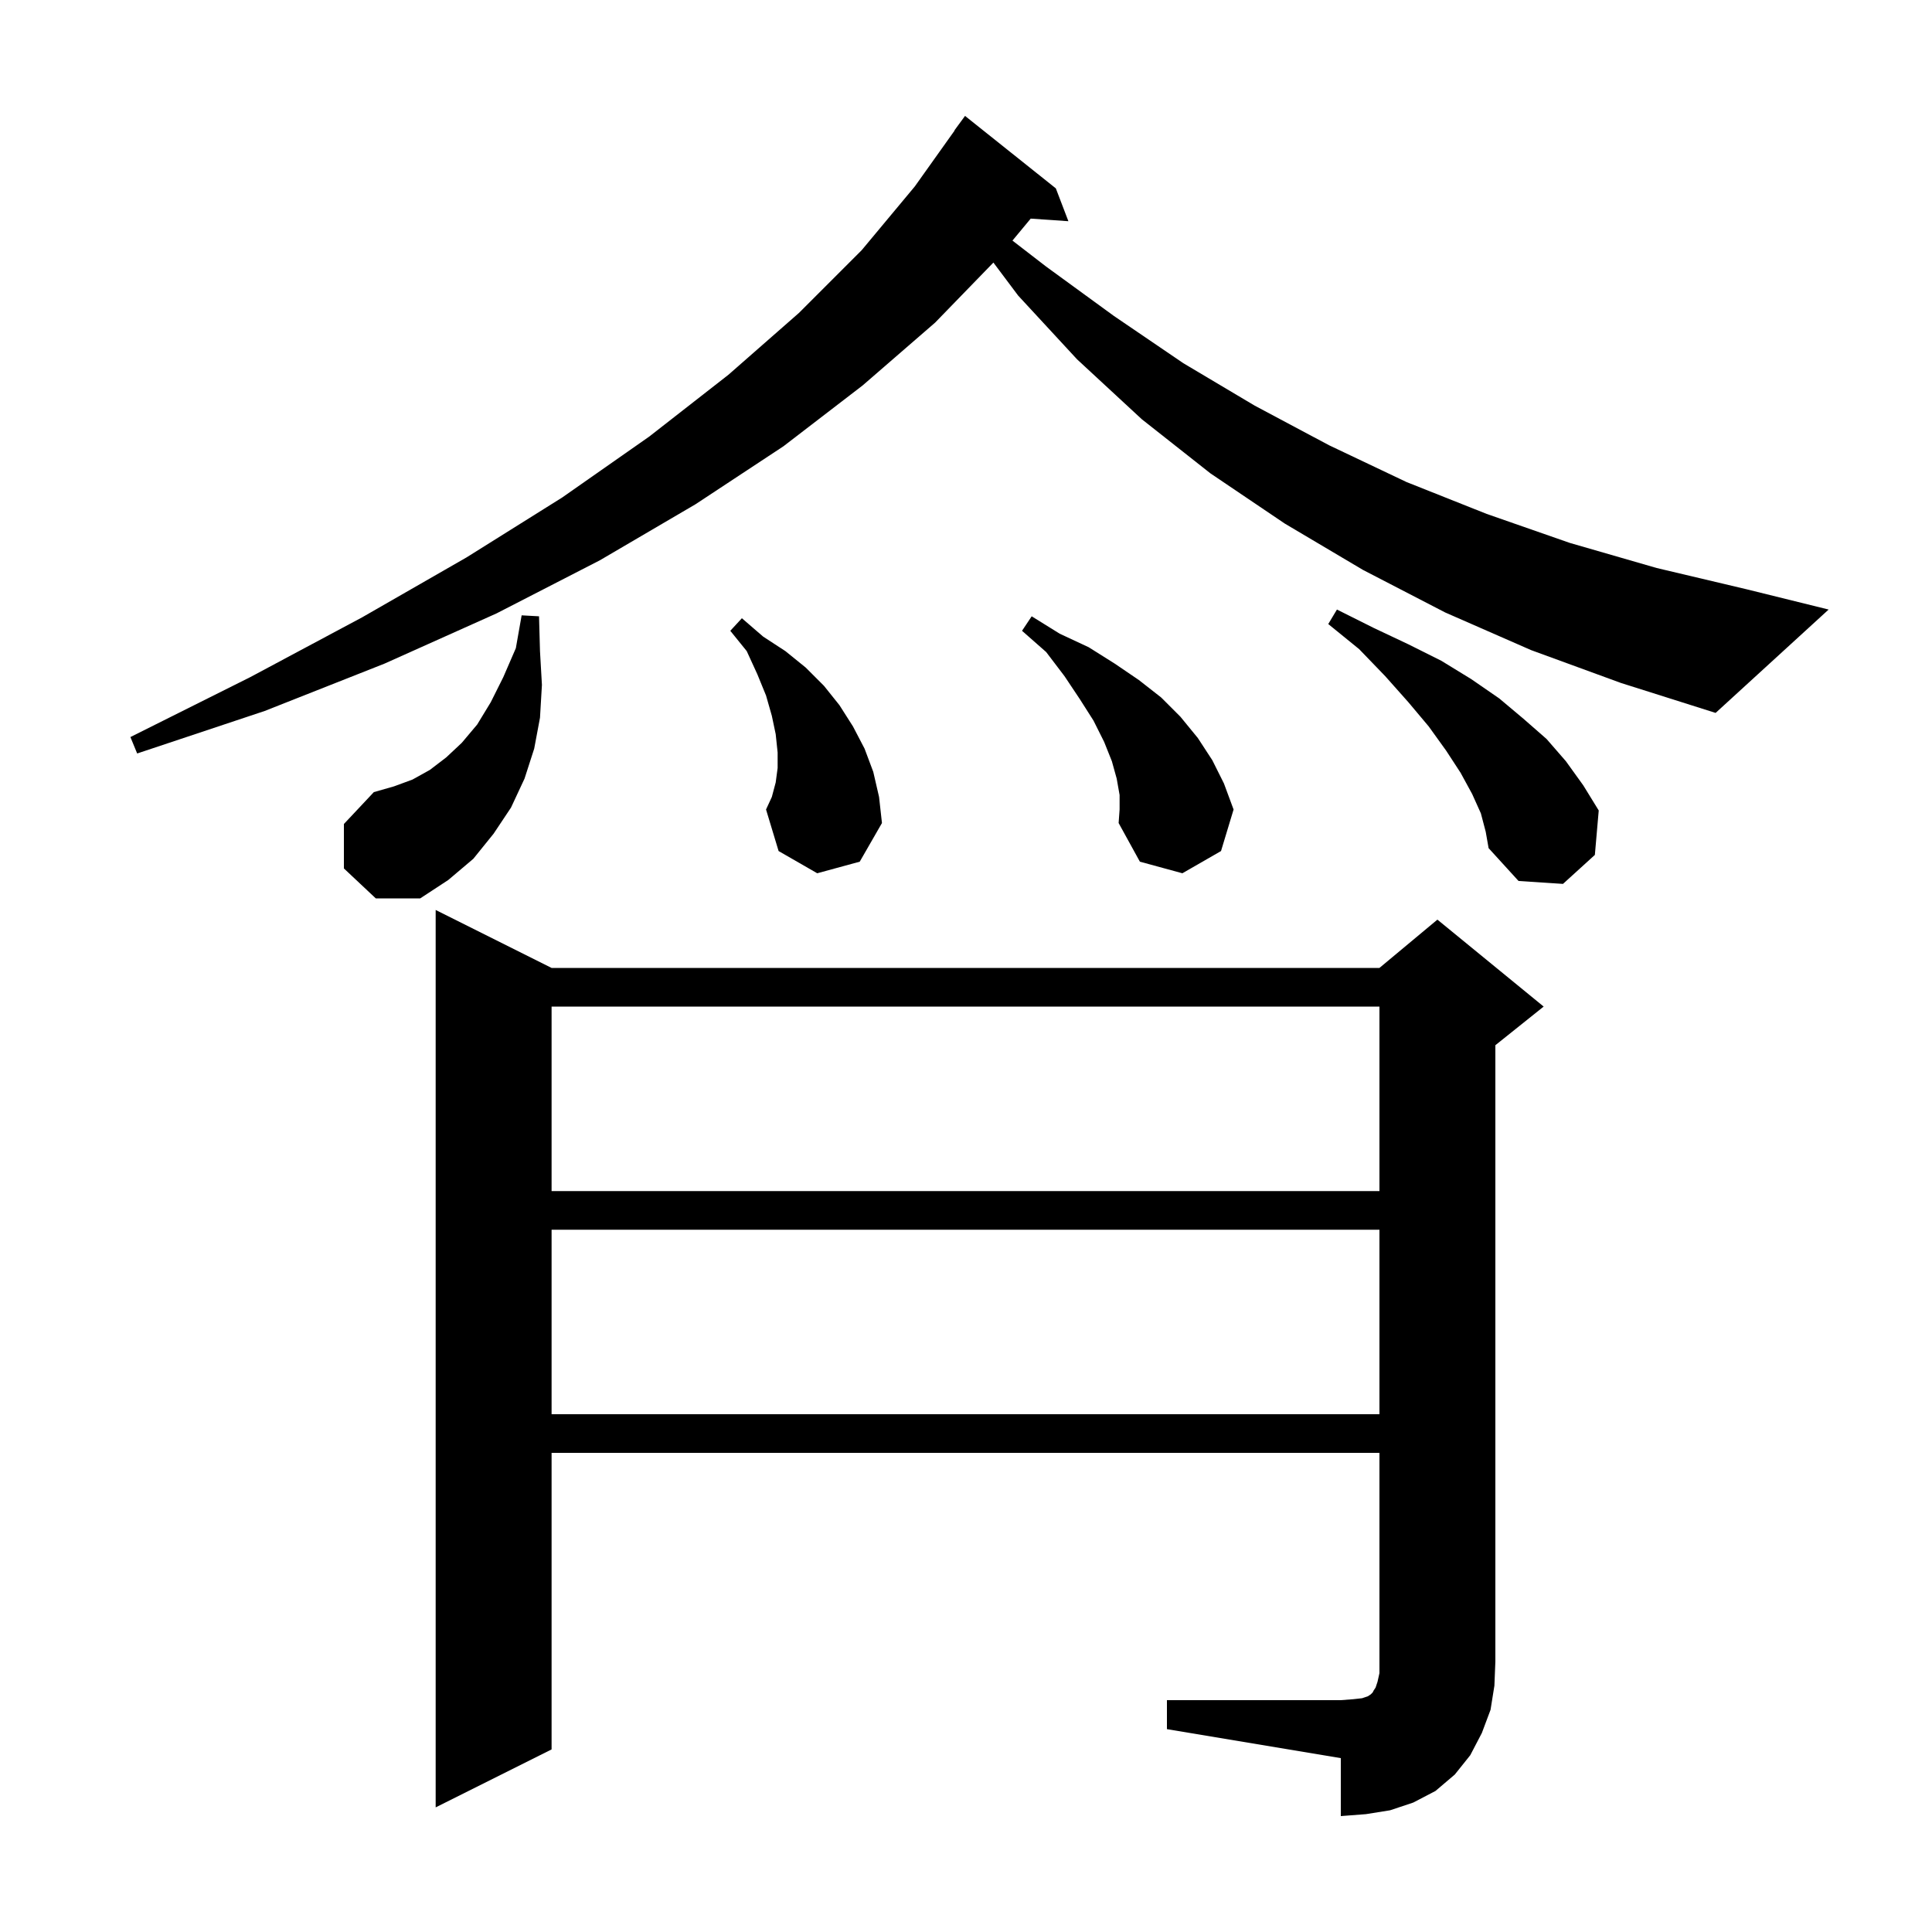 <svg xmlns="http://www.w3.org/2000/svg" xmlns:xlink="http://www.w3.org/1999/xlink" version="1.1" baseProfile="full" viewBox="0 0 200 200" width="200" height="200"><g fill="currentColor"><path d="M 120.8 176.0 L 138.8 176.0 L 140.1 175.9 L 141.0 175.8 L 141.6 175.6 L 141.9 175.4 L 142.1 175.2 L 142.2 175.0 L 142.4 174.7 L 142.6 174.1 L 142.8 173.2 L 142.8 150.4 L 57.1 150.4 L 57.1 181.1 L 45.1 187.1 L 45.1 94.2 L 57.1 100.2 L 142.8 100.2 L 148.8 95.2 L 159.8 104.2 L 154.8 108.2 L 154.8 172.0 L 154.7 174.5 L 154.3 177.0 L 153.4 179.4 L 152.2 181.7 L 150.6 183.7 L 148.6 185.4 L 146.3 186.6 L 143.9 187.4 L 141.4 187.8 L 138.8 188.0 L 138.8 182.0 L 120.8 179.0 Z M 57.1 127.3 L 57.1 146.4 L 142.8 146.4 L 142.8 127.3 Z M 57.1 104.2 L 57.1 123.3 L 142.8 123.3 L 142.8 104.2 Z M 35.6 89.9 L 35.6 85.3 L 38.7 82.0 L 40.8 81.4 L 42.7 80.7 L 44.5 79.7 L 46.2 78.4 L 47.8 76.9 L 49.4 75.0 L 50.8 72.7 L 52.1 70.1 L 53.4 67.1 L 54.0 63.7 L 55.8 63.8 L 55.9 67.4 L 56.1 70.9 L 55.9 74.3 L 55.3 77.5 L 54.3 80.6 L 52.9 83.6 L 51.1 86.3 L 49.0 88.9 L 46.4 91.1 L 43.5 93.0 L 38.9 93.0 Z M 153.3 84.2 L 152.4 82.2 L 151.2 80.0 L 149.7 77.7 L 147.9 75.2 L 145.8 72.7 L 143.4 70.0 L 140.7 67.2 L 137.5 64.6 L 138.4 63.1 L 142.2 65.0 L 145.8 66.7 L 149.2 68.4 L 152.3 70.3 L 155.2 72.3 L 157.7 74.4 L 160.1 76.5 L 162.1 78.8 L 163.9 81.3 L 165.5 83.9 L 165.1 88.5 L 161.8 91.5 L 157.2 91.2 L 154.1 87.8 L 153.8 86.1 Z M 115.9 82.3 L 115.6 80.6 L 115.1 78.8 L 114.3 76.8 L 113.2 74.6 L 111.8 72.4 L 110.2 70.0 L 108.3 67.5 L 105.8 65.3 L 106.8 63.8 L 109.7 65.6 L 112.7 67.0 L 115.4 68.7 L 117.9 70.4 L 120.2 72.2 L 122.2 74.2 L 124.0 76.4 L 125.5 78.7 L 126.7 81.1 L 127.7 83.8 L 126.4 88.1 L 122.4 90.4 L 118.0 89.2 L 115.8 85.2 L 115.9 83.8 Z M 84.6 90.4 L 80.6 88.1 L 79.3 83.8 L 79.9 82.5 L 80.3 81.0 L 80.5 79.5 L 80.5 77.9 L 80.3 76.0 L 79.9 74.1 L 79.3 72.0 L 78.4 69.8 L 77.3 67.4 L 75.6 65.3 L 76.8 64.0 L 79.0 65.9 L 81.3 67.4 L 83.4 69.1 L 85.3 71.0 L 86.9 73.0 L 88.3 75.2 L 89.5 77.5 L 90.4 79.9 L 91.0 82.5 L 91.3 85.2 L 89.0 89.2 Z M 158.5 67.3 L 149.6 63.4 L 141.1 59.0 L 133.0 54.2 L 125.3 49.0 L 118.2 43.4 L 111.5 37.2 L 105.4 30.6 L 102.836 27.181 L 96.8 33.4 L 89.3 39.9 L 81.1 46.2 L 72.0 52.2 L 62.1 58.0 L 51.4 63.5 L 39.8 68.7 L 27.4 73.6 L 14.2 78.0 L 13.5 76.3 L 25.9 70.1 L 37.5 63.9 L 48.3 57.7 L 58.2 51.5 L 67.2 45.2 L 75.4 38.8 L 82.7 32.4 L 89.2 25.9 L 94.7 19.3 L 98.822 13.512 L 98.8 13.5 L 99.9 12.0 L 109.3 19.5 L 110.6 22.9 L 106.698 22.631 L 104.808 24.906 L 108.3 27.6 L 115.3 32.7 L 122.5 37.6 L 129.9 42.0 L 137.6 46.1 L 145.6 49.9 L 153.9 53.2 L 162.5 56.2 L 171.5 58.8 L 180.8 61.0 L 189.3 63.1 L 177.6 73.8 L 167.8 70.7 Z "/></g></svg>